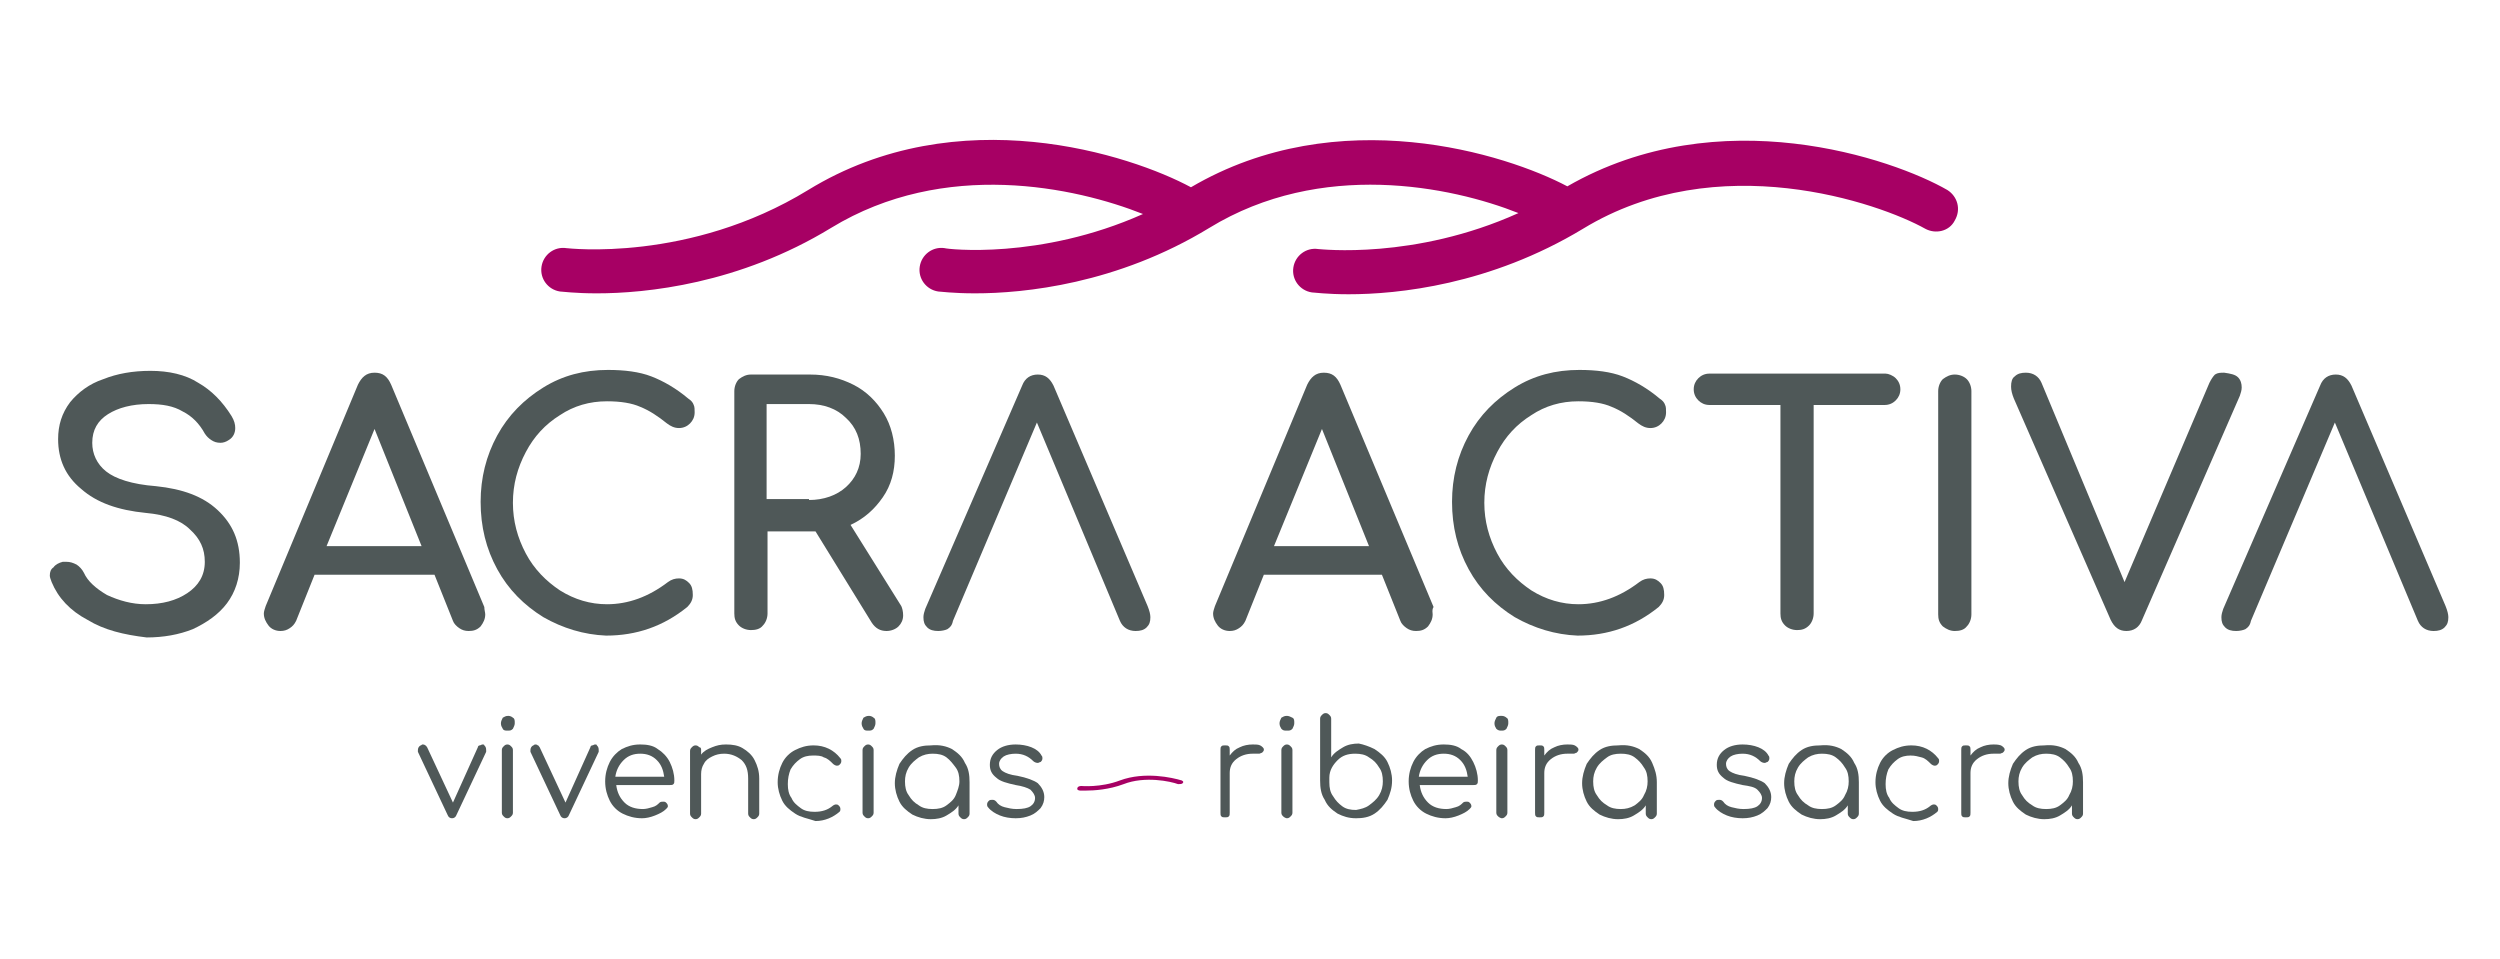 <?xml version="1.0" encoding="utf-8"?>
<!-- Generator: Adobe Illustrator 21.1.0, SVG Export Plug-In . SVG Version: 6.00 Build 0)  -->
<svg version="1.1" id="Capa_1" xmlns="http://www.w3.org/2000/svg" xmlns:xlink="http://www.w3.org/1999/xlink" x="0px" y="0px"
	 viewBox="0 0 271 104" style="enable-background:new 0 0 271 104;" xml:space="preserve">
<style type="text/css">
	.st0{fill:#4F5858;}
	.st1{fill:#A70064;}
</style>
<g>
	<g>
		<g>
			<path class="st0" d="M52.7,81.3c0,0.1,0,0.1,0,0.2l-3.2,6.8c-0.1,0.3-0.3,0.4-0.5,0.4c-0.2,0-0.4-0.1-0.5-0.4l-3.2-6.8
				c0-0.1,0-0.1,0-0.2c0-0.2,0.1-0.4,0.3-0.5c0.1,0,0.1-0.1,0.2-0.1c0.1,0,0.2,0,0.3,0.1c0.1,0,0.1,0.1,0.2,0.2l2.8,6l2.7-6
				c0-0.1,0.1-0.2,0.2-0.2s0.2-0.1,0.3-0.1c0.1,0,0.2,0,0.2,0.1C52.6,80.9,52.7,81,52.7,81.3z"/>
			<path class="st0" d="M54.5,79c-0.1-0.2-0.2-0.3-0.2-0.6c0-0.2,0.1-0.4,0.2-0.6c0.2-0.1,0.3-0.2,0.6-0.2c0.2,0,0.4,0.1,0.5,0.2
				c0.2,0.1,0.2,0.3,0.2,0.6c0,0.2-0.1,0.4-0.2,0.6c-0.2,0.2-0.3,0.2-0.6,0.2C54.8,79.2,54.6,79.2,54.5,79z M54.6,88.5
				c-0.1-0.1-0.2-0.2-0.2-0.4v-6.8c0-0.2,0.1-0.3,0.2-0.4c0.1-0.1,0.2-0.2,0.4-0.2s0.3,0.1,0.4,0.2c0.1,0.1,0.2,0.2,0.2,0.4v6.8
				c0,0.2-0.1,0.3-0.2,0.4c-0.1,0.1-0.2,0.2-0.4,0.2S54.7,88.6,54.6,88.5z"/>
			<path class="st0" d="M64.9,81.3c0,0.1,0,0.1,0,0.2l-3.2,6.8c-0.1,0.3-0.3,0.4-0.5,0.4c-0.2,0-0.4-0.1-0.5-0.4l-3.2-6.8
				c0-0.1,0-0.1,0-0.2c0-0.2,0.1-0.4,0.3-0.5c0.1,0,0.1-0.1,0.2-0.1c0.1,0,0.2,0,0.3,0.1c0.1,0,0.1,0.1,0.2,0.2l2.8,6l2.7-6
				c0-0.1,0.1-0.2,0.2-0.2s0.2-0.1,0.3-0.1c0.1,0,0.2,0,0.2,0.1C64.8,80.9,64.9,81,64.9,81.3z"/>
			<path class="st0" d="M71.3,81.2c0.5,0.3,1,0.8,1.3,1.4s0.5,1.3,0.5,2c0,0.2,0,0.3-0.1,0.4c-0.1,0.1-0.2,0.1-0.4,0.1h-5.8
				c0.1,0.8,0.4,1.4,0.9,1.9c0.5,0.5,1.2,0.7,2,0.7c0.3,0,0.7-0.1,1-0.2c0.4-0.1,0.6-0.3,0.8-0.5c0.1-0.1,0.3-0.1,0.4-0.1
				c0.1,0,0.2,0,0.3,0.1c0.1,0.1,0.2,0.2,0.2,0.4c0,0.1-0.1,0.2-0.2,0.3c-0.3,0.3-0.7,0.5-1.2,0.7c-0.5,0.2-1,0.3-1.4,0.3
				c-0.8,0-1.5-0.2-2.1-0.5s-1.1-0.8-1.4-1.4c-0.3-0.6-0.5-1.3-0.5-2.1c0-0.8,0.2-1.5,0.5-2.1c0.3-0.6,0.8-1.1,1.3-1.4
				c0.6-0.3,1.2-0.5,2-0.5C70.1,80.7,70.8,80.8,71.3,81.2z M67.6,82.4c-0.5,0.5-0.8,1.1-0.9,1.8H72c-0.1-0.7-0.3-1.3-0.8-1.8
				c-0.5-0.5-1.1-0.7-1.8-0.7C68.7,81.7,68.1,81.9,67.6,82.4z"/>
			<path class="st0" d="M80.5,81.1c0.5,0.3,1,0.7,1.3,1.3c0.3,0.6,0.5,1.2,0.5,2v3.8c0,0.2-0.1,0.3-0.2,0.4
				c-0.1,0.1-0.2,0.2-0.4,0.2c-0.2,0-0.3-0.1-0.4-0.2s-0.2-0.2-0.2-0.4v-3.8c0-0.9-0.2-1.5-0.7-2c-0.5-0.4-1.1-0.7-1.9-0.7
				c-0.5,0-0.9,0.1-1.3,0.3c-0.4,0.2-0.7,0.4-0.9,0.8c-0.2,0.3-0.3,0.7-0.3,1.1v4.3c0,0.2-0.1,0.3-0.2,0.4c-0.1,0.1-0.2,0.2-0.4,0.2
				s-0.3-0.1-0.4-0.2c-0.1-0.1-0.2-0.2-0.2-0.4v-6.8c0-0.2,0.1-0.3,0.2-0.4c0.1-0.1,0.2-0.2,0.4-0.2s0.3,0.1,0.4,0.2
				C76,81,76,81.2,76,81.3v0.5c0.3-0.4,0.7-0.6,1.2-0.8c0.5-0.2,0.9-0.3,1.5-0.3C79.4,80.7,80,80.8,80.5,81.1z"/>
			<path class="st0" d="M86.2,88.2c-0.6-0.4-1.1-0.8-1.4-1.4c-0.3-0.6-0.5-1.3-0.5-2c0-0.8,0.2-1.5,0.5-2.1c0.3-0.6,0.8-1.1,1.4-1.4
				c0.6-0.3,1.2-0.5,2-0.5c1.2,0,2.2,0.5,2.9,1.4c0.1,0.1,0.1,0.2,0.1,0.3c0,0.2-0.1,0.3-0.2,0.4c-0.1,0.1-0.2,0.1-0.3,0.1
				c-0.1,0-0.3-0.1-0.4-0.2c-0.3-0.3-0.6-0.6-1-0.7c-0.3-0.2-0.7-0.2-1.2-0.2c-0.5,0-1,0.1-1.4,0.4c-0.4,0.3-0.7,0.6-1,1.1
				c-0.2,0.5-0.3,1-0.3,1.6c0,0.6,0.1,1.1,0.4,1.5c0.2,0.5,0.6,0.8,1,1.1c0.4,0.3,0.9,0.4,1.5,0.4c0.8,0,1.4-0.2,1.9-0.6
				c0.1-0.1,0.3-0.2,0.4-0.2c0.1,0,0.2,0,0.3,0.1c0.1,0.1,0.2,0.2,0.2,0.4c0,0.1,0,0.2-0.1,0.3c-0.7,0.6-1.6,1-2.6,1
				C87.5,88.7,86.8,88.6,86.2,88.2z"/>
			<path class="st0" d="M93.6,79c-0.1-0.2-0.2-0.3-0.2-0.6c0-0.2,0.1-0.4,0.2-0.6c0.2-0.1,0.3-0.2,0.6-0.2c0.2,0,0.4,0.1,0.5,0.2
				c0.2,0.1,0.2,0.3,0.2,0.6c0,0.2-0.1,0.4-0.2,0.6c-0.2,0.2-0.3,0.2-0.6,0.2C93.9,79.2,93.7,79.2,93.6,79z M93.7,88.5
				c-0.1-0.1-0.2-0.2-0.2-0.4v-6.8c0-0.2,0.1-0.3,0.2-0.4c0.1-0.1,0.2-0.2,0.4-0.2s0.3,0.1,0.4,0.2c0.1,0.1,0.2,0.2,0.2,0.4v6.8
				c0,0.2-0.1,0.3-0.2,0.4c-0.1,0.1-0.2,0.2-0.4,0.2S93.8,88.6,93.7,88.5z"/>
			<path class="st0" d="M103.2,81.2c0.6,0.4,1.1,0.8,1.4,1.5c0.4,0.6,0.5,1.3,0.5,2.1v3.4c0,0.2-0.1,0.3-0.2,0.4
				c-0.1,0.1-0.2,0.2-0.4,0.2c-0.2,0-0.3-0.1-0.4-0.2c-0.1-0.1-0.2-0.2-0.2-0.4v-0.9c-0.3,0.5-0.8,0.8-1.3,1.1
				c-0.5,0.3-1.1,0.4-1.7,0.4c-0.7,0-1.4-0.2-2-0.5c-0.6-0.4-1.1-0.8-1.4-1.4c-0.3-0.6-0.5-1.3-0.5-2s0.2-1.4,0.5-2.1
				c0.4-0.6,0.8-1.1,1.4-1.5s1.3-0.5,2-0.5C101.9,80.7,102.6,80.9,103.2,81.2z M102.6,87.3c0.4-0.3,0.8-0.6,1-1.1s0.4-1,0.4-1.5
				c0-0.6-0.1-1.1-0.4-1.5s-0.6-0.8-1-1.1c-0.4-0.3-0.9-0.4-1.5-0.4c-0.5,0-1,0.1-1.5,0.4c-0.4,0.3-0.8,0.6-1.1,1.1
				c-0.3,0.5-0.4,1-0.4,1.5c0,0.6,0.1,1.1,0.4,1.5c0.3,0.5,0.6,0.8,1.1,1.1c0.4,0.3,0.9,0.4,1.5,0.4
				C101.7,87.7,102.2,87.6,102.6,87.3z"/>
			<path class="st0" d="M108.4,88.4c-0.5-0.2-1-0.5-1.3-0.9c-0.1-0.1-0.1-0.2-0.1-0.3c0-0.2,0.1-0.3,0.2-0.4
				c0.1-0.1,0.2-0.1,0.4-0.1c0.2,0,0.3,0.1,0.4,0.2c0.2,0.3,0.5,0.5,0.9,0.6c0.4,0.1,0.8,0.2,1.3,0.2c0.7,0,1.2-0.1,1.5-0.3
				c0.3-0.2,0.5-0.5,0.5-0.9c0-0.3-0.2-0.6-0.5-0.9c-0.3-0.2-0.9-0.4-1.6-0.5c-0.9-0.2-1.7-0.4-2.1-0.8c-0.5-0.4-0.7-0.8-0.7-1.4
				c0-0.7,0.3-1.2,0.8-1.6c0.5-0.4,1.2-0.6,2-0.6c0.6,0,1.2,0.1,1.7,0.3c0.5,0.2,0.9,0.5,1.1,0.9c0.1,0.1,0.1,0.2,0.1,0.3
				c0,0.2-0.1,0.3-0.2,0.4c-0.1,0-0.2,0.1-0.3,0.1c-0.2,0-0.4-0.1-0.5-0.2c-0.5-0.5-1.1-0.8-1.9-0.8c-0.5,0-1,0.1-1.3,0.3
				c-0.3,0.2-0.5,0.5-0.5,0.8c0,0.3,0.1,0.6,0.4,0.8c0.3,0.2,0.8,0.4,1.6,0.5c1,0.2,1.8,0.5,2.2,0.8c0.4,0.4,0.7,0.9,0.7,1.5
				c0,0.4-0.1,0.8-0.4,1.2c-0.3,0.3-0.6,0.6-1.1,0.8c-0.5,0.2-1,0.3-1.6,0.3S108.9,88.6,108.4,88.4z"/>
			<path class="st0" d="M136.6,80.8c0.2,0.1,0.4,0.3,0.4,0.4c0,0.1,0,0.1,0,0.1c0,0.1-0.1,0.2-0.2,0.3c-0.1,0-0.2,0.1-0.3,0.1
				c-0.1,0-0.2,0-0.4,0c-0.1,0-0.2,0-0.3,0c-0.7,0-1.3,0.2-1.8,0.6c-0.5,0.4-0.7,0.9-0.7,1.5v4.3c0,0.2,0,0.3-0.1,0.4
				s-0.2,0.1-0.4,0.1c-0.2,0-0.3,0-0.4-0.1c-0.1-0.1-0.1-0.2-0.1-0.4v-6.8c0-0.2,0-0.3,0.1-0.4c0.1-0.1,0.2-0.1,0.4-0.1
				c0.2,0,0.3,0,0.4,0.1s0.1,0.2,0.1,0.4v0.6c0.3-0.4,0.6-0.7,1.1-0.9c0.4-0.2,0.9-0.3,1.4-0.3C136.1,80.7,136.4,80.7,136.6,80.8z"
				/>
			<path class="st0" d="M138.9,79c-0.1-0.2-0.2-0.3-0.2-0.6c0-0.2,0.1-0.4,0.2-0.6c0.2-0.1,0.3-0.2,0.6-0.2c0.2,0,0.4,0.1,0.6,0.2
				c0.2,0.1,0.2,0.3,0.2,0.6c0,0.2-0.1,0.4-0.2,0.6c-0.2,0.2-0.3,0.2-0.6,0.2S139.1,79.2,138.9,79z M139.1,88.5
				c-0.1-0.1-0.2-0.2-0.2-0.4v-6.8c0-0.2,0.1-0.3,0.2-0.4c0.1-0.1,0.2-0.2,0.4-0.2c0.2,0,0.3,0.1,0.4,0.2c0.1,0.1,0.2,0.2,0.2,0.4
				v6.8c0,0.2-0.1,0.3-0.2,0.4s-0.2,0.2-0.4,0.2C139.4,88.7,139.2,88.6,139.1,88.5z"/>
			<path class="st0" d="M149,81.2c0.6,0.4,1.1,0.8,1.4,1.4c0.3,0.6,0.5,1.3,0.5,2c0,0.8-0.2,1.4-0.5,2.1c-0.4,0.6-0.8,1.1-1.4,1.5
				c-0.6,0.4-1.3,0.5-2,0.5c-0.8,0-1.4-0.2-2-0.5c-0.6-0.4-1.1-0.8-1.4-1.5c-0.4-0.6-0.5-1.3-0.5-2.1v-3.4c0-0.1,0-0.1,0-0.1v-3.2
				c0-0.2,0.1-0.3,0.2-0.4c0.1-0.1,0.2-0.2,0.4-0.2c0.2,0,0.3,0.1,0.4,0.2c0.1,0.1,0.2,0.2,0.2,0.4v4.2c0.3-0.5,0.8-0.8,1.3-1.1
				c0.5-0.3,1.1-0.4,1.7-0.4C147.8,80.7,148.4,80.9,149,81.2z M148.4,87.3c0.4-0.3,0.8-0.6,1.1-1.1c0.3-0.5,0.4-1,0.4-1.5
				c0-0.6-0.1-1.1-0.4-1.5c-0.3-0.5-0.6-0.8-1.1-1.1c-0.4-0.3-0.9-0.4-1.5-0.4c-0.8,0-1.4,0.2-1.9,0.7c-0.5,0.5-0.9,1.1-0.9,1.9
				c0,0,0,0.1,0,0.1c0,0.1,0,0.2,0,0.4c0,0.6,0.1,1.1,0.4,1.5c0.3,0.5,0.6,0.8,1,1.1c0.4,0.3,0.9,0.4,1.5,0.4
				C147.5,87.7,148,87.6,148.4,87.3z"/>
			<path class="st0" d="M158.4,81.2c0.6,0.3,1,0.8,1.3,1.4c0.3,0.6,0.5,1.3,0.5,2c0,0.2,0,0.3-0.1,0.4c-0.1,0.1-0.2,0.1-0.4,0.1
				h-5.8c0.1,0.8,0.4,1.4,0.9,1.9c0.5,0.5,1.2,0.7,2,0.7c0.3,0,0.7-0.1,1-0.2c0.4-0.1,0.6-0.3,0.8-0.5c0.1-0.1,0.3-0.1,0.4-0.1
				c0.1,0,0.2,0,0.3,0.1c0.1,0.1,0.2,0.2,0.2,0.4c0,0.1-0.1,0.2-0.2,0.3c-0.3,0.3-0.7,0.5-1.2,0.7c-0.5,0.2-1,0.3-1.4,0.3
				c-0.8,0-1.5-0.2-2.1-0.5c-0.6-0.3-1.1-0.8-1.4-1.4c-0.3-0.6-0.5-1.3-0.5-2.1c0-0.8,0.2-1.5,0.5-2.1c0.3-0.6,0.8-1.1,1.3-1.4
				c0.6-0.3,1.2-0.5,2-0.5C157.2,80.7,157.9,80.8,158.4,81.2z M154.7,82.4c-0.5,0.5-0.8,1.1-0.9,1.8h5.3c-0.1-0.7-0.3-1.3-0.8-1.8
				c-0.5-0.5-1.1-0.7-1.8-0.7C155.8,81.7,155.2,81.9,154.7,82.4z"/>
			<path class="st0" d="M162.2,79c-0.1-0.2-0.2-0.3-0.2-0.6c0-0.2,0.1-0.4,0.2-0.6s0.3-0.2,0.6-0.2c0.2,0,0.4,0.1,0.5,0.2
				c0.2,0.1,0.2,0.3,0.2,0.6c0,0.2-0.1,0.4-0.2,0.6c-0.2,0.2-0.3,0.2-0.6,0.2C162.6,79.2,162.4,79.2,162.2,79z M162.4,88.5
				c-0.1-0.1-0.2-0.2-0.2-0.4v-6.8c0-0.2,0.1-0.3,0.2-0.4c0.1-0.1,0.2-0.2,0.4-0.2c0.2,0,0.3,0.1,0.4,0.2c0.1,0.1,0.2,0.2,0.2,0.4
				v6.8c0,0.2-0.1,0.3-0.2,0.4c-0.1,0.1-0.2,0.2-0.4,0.2C162.7,88.7,162.5,88.6,162.4,88.5z"/>
			<path class="st0" d="M170.7,80.8c0.2,0.1,0.4,0.3,0.4,0.4c0,0.1,0,0.1,0,0.1c0,0.1-0.1,0.2-0.2,0.3c-0.1,0-0.2,0.1-0.3,0.1
				c-0.1,0-0.2,0-0.4,0c-0.1,0-0.2,0-0.3,0c-0.7,0-1.3,0.2-1.8,0.6c-0.5,0.4-0.7,0.9-0.7,1.5v4.3c0,0.2,0,0.3-0.1,0.4
				c-0.1,0.1-0.2,0.1-0.4,0.1c-0.2,0-0.3,0-0.4-0.1s-0.1-0.2-0.1-0.4v-6.8c0-0.2,0-0.3,0.1-0.4s0.2-0.1,0.4-0.1c0.2,0,0.3,0,0.4,0.1
				c0.1,0.1,0.1,0.2,0.1,0.4v0.6c0.3-0.4,0.6-0.7,1.1-0.9c0.4-0.2,0.9-0.3,1.4-0.3C170.2,80.7,170.5,80.7,170.7,80.8z"/>
			<path class="st0" d="M177.7,81.2c0.6,0.4,1.1,0.8,1.4,1.5s0.5,1.3,0.5,2.1v3.4c0,0.2-0.1,0.3-0.2,0.4c-0.1,0.1-0.2,0.2-0.4,0.2
				c-0.2,0-0.3-0.1-0.4-0.2c-0.1-0.1-0.2-0.2-0.2-0.4v-0.9c-0.3,0.5-0.8,0.8-1.3,1.1c-0.5,0.3-1.1,0.4-1.7,0.4c-0.7,0-1.4-0.2-2-0.5
				c-0.6-0.4-1.1-0.8-1.4-1.4c-0.3-0.6-0.5-1.3-0.5-2s0.2-1.4,0.5-2.1c0.4-0.6,0.8-1.1,1.4-1.5c0.6-0.4,1.3-0.5,2-0.5
				C176.4,80.7,177.1,80.9,177.7,81.2z M177.2,87.3c0.4-0.3,0.8-0.6,1-1.1c0.3-0.5,0.4-1,0.4-1.5c0-0.6-0.1-1.1-0.4-1.5
				c-0.3-0.5-0.6-0.8-1-1.1c-0.4-0.3-0.9-0.4-1.5-0.4c-0.6,0-1.1,0.1-1.5,0.4c-0.4,0.3-0.8,0.6-1.1,1.1c-0.3,0.5-0.4,1-0.4,1.5
				c0,0.6,0.1,1.1,0.4,1.5c0.3,0.5,0.6,0.8,1.1,1.1c0.4,0.3,0.9,0.4,1.5,0.4C176.2,87.7,176.7,87.6,177.2,87.3z"/>
			<path class="st0" d="M187.2,88.4c-0.5-0.2-1-0.5-1.3-0.9c-0.1-0.1-0.1-0.2-0.1-0.3c0-0.2,0.1-0.3,0.2-0.4
				c0.1-0.1,0.2-0.1,0.4-0.1c0.2,0,0.3,0.1,0.4,0.2c0.2,0.3,0.5,0.5,0.9,0.6c0.4,0.1,0.8,0.2,1.3,0.2c0.7,0,1.2-0.1,1.5-0.3
				c0.3-0.2,0.5-0.5,0.5-0.9c0-0.3-0.2-0.6-0.5-0.9s-0.9-0.4-1.6-0.5c-0.9-0.2-1.7-0.4-2.1-0.8c-0.5-0.4-0.7-0.8-0.7-1.4
				c0-0.7,0.3-1.2,0.8-1.6c0.5-0.4,1.2-0.6,2-0.6c0.6,0,1.2,0.1,1.7,0.3c0.5,0.2,0.9,0.5,1.1,0.9c0.1,0.1,0.1,0.2,0.1,0.3
				c0,0.2-0.1,0.3-0.2,0.4c-0.1,0-0.2,0.1-0.3,0.1c-0.2,0-0.4-0.1-0.5-0.2c-0.5-0.5-1.1-0.8-1.9-0.8c-0.5,0-1,0.1-1.3,0.3
				c-0.3,0.2-0.5,0.5-0.5,0.8c0,0.3,0.1,0.6,0.4,0.8s0.8,0.4,1.6,0.5c1,0.2,1.8,0.5,2.2,0.8c0.4,0.4,0.7,0.9,0.7,1.5
				c0,0.4-0.1,0.8-0.4,1.2c-0.3,0.3-0.6,0.6-1.1,0.8c-0.5,0.2-1,0.3-1.6,0.3C188.3,88.7,187.7,88.6,187.2,88.4z"/>
			<path class="st0" d="M199.6,81.2c0.6,0.4,1.1,0.8,1.4,1.5c0.4,0.6,0.5,1.3,0.5,2.1v3.4c0,0.2-0.1,0.3-0.2,0.4s-0.2,0.2-0.4,0.2
				c-0.2,0-0.3-0.1-0.4-0.2c-0.1-0.1-0.2-0.2-0.2-0.4v-0.9c-0.3,0.5-0.8,0.8-1.3,1.1c-0.5,0.3-1.1,0.4-1.7,0.4c-0.7,0-1.4-0.2-2-0.5
				c-0.6-0.4-1.1-0.8-1.4-1.4c-0.3-0.6-0.5-1.3-0.5-2s0.2-1.4,0.5-2.1c0.4-0.6,0.8-1.1,1.4-1.5s1.3-0.5,2-0.5
				C198.3,80.7,199,80.9,199.6,81.2z M199,87.3c0.4-0.3,0.8-0.6,1-1.1c0.3-0.5,0.4-1,0.4-1.5c0-0.6-0.1-1.1-0.4-1.5
				c-0.3-0.5-0.6-0.8-1-1.1c-0.4-0.3-0.9-0.4-1.5-0.4c-0.5,0-1,0.1-1.5,0.4c-0.4,0.3-0.8,0.6-1.1,1.1c-0.3,0.5-0.4,1-0.4,1.5
				c0,0.6,0.1,1.1,0.4,1.5c0.3,0.5,0.6,0.8,1.1,1.1c0.4,0.3,0.9,0.4,1.5,0.4C198.1,87.7,198.6,87.6,199,87.3z"/>
			<path class="st0" d="M205.2,88.2c-0.6-0.4-1.1-0.8-1.4-1.4c-0.3-0.6-0.5-1.3-0.5-2c0-0.8,0.2-1.5,0.5-2.1
				c0.3-0.6,0.8-1.1,1.4-1.4c0.6-0.3,1.2-0.5,2-0.5c1.2,0,2.2,0.5,2.9,1.4c0.1,0.1,0.1,0.2,0.1,0.3c0,0.2-0.1,0.3-0.2,0.4
				c-0.1,0.1-0.2,0.1-0.3,0.1c-0.1,0-0.3-0.1-0.4-0.2c-0.3-0.3-0.6-0.6-1-0.7s-0.7-0.2-1.2-0.2c-0.5,0-1,0.1-1.4,0.4
				c-0.4,0.3-0.7,0.6-1,1.1c-0.2,0.5-0.3,1-0.3,1.6c0,0.6,0.1,1.1,0.4,1.5c0.2,0.5,0.6,0.8,1,1.1c0.4,0.3,0.9,0.4,1.5,0.4
				c0.8,0,1.4-0.2,1.9-0.6c0.1-0.1,0.3-0.2,0.4-0.2c0.1,0,0.2,0,0.3,0.1c0.1,0.1,0.2,0.2,0.2,0.4c0,0.1,0,0.2-0.1,0.3
				c-0.7,0.6-1.6,1-2.6,1C206.5,88.7,205.8,88.6,205.2,88.2z"/>
			<path class="st0" d="M216.9,80.8c0.2,0.1,0.4,0.3,0.4,0.4c0,0.1,0,0.1,0,0.1c0,0.1-0.1,0.2-0.2,0.3c-0.1,0-0.2,0.1-0.3,0.1
				c-0.1,0-0.2,0-0.4,0c-0.1,0-0.2,0-0.3,0c-0.7,0-1.3,0.2-1.8,0.6c-0.5,0.4-0.7,0.9-0.7,1.5v4.3c0,0.2,0,0.3-0.1,0.4
				s-0.2,0.1-0.4,0.1s-0.3,0-0.4-0.1s-0.1-0.2-0.1-0.4v-6.8c0-0.2,0-0.3,0.1-0.4s0.2-0.1,0.4-0.1s0.3,0,0.4,0.1s0.1,0.2,0.1,0.4v0.6
				c0.3-0.4,0.6-0.7,1.1-0.9c0.4-0.2,0.9-0.3,1.4-0.3C216.3,80.7,216.6,80.7,216.9,80.8z"/>
			<path class="st0" d="M223.9,81.2c0.6,0.4,1.1,0.8,1.4,1.5c0.4,0.6,0.5,1.3,0.5,2.1v3.4c0,0.2-0.1,0.3-0.2,0.4s-0.2,0.2-0.4,0.2
				c-0.2,0-0.3-0.1-0.4-0.2c-0.1-0.1-0.2-0.2-0.2-0.4v-0.9c-0.3,0.5-0.8,0.8-1.3,1.1c-0.5,0.3-1.1,0.4-1.7,0.4c-0.7,0-1.4-0.2-2-0.5
				c-0.6-0.4-1.1-0.8-1.4-1.4c-0.3-0.6-0.5-1.3-0.5-2s0.2-1.4,0.5-2.1c0.4-0.6,0.8-1.1,1.4-1.5s1.3-0.5,2-0.5
				C222.6,80.7,223.3,80.9,223.9,81.2z M223.3,87.3c0.4-0.3,0.8-0.6,1-1.1c0.3-0.5,0.4-1,0.4-1.5c0-0.6-0.1-1.1-0.4-1.5
				c-0.3-0.5-0.6-0.8-1-1.1c-0.4-0.3-0.9-0.4-1.5-0.4c-0.5,0-1,0.1-1.5,0.4c-0.4,0.3-0.8,0.6-1.1,1.1c-0.3,0.5-0.4,1-0.4,1.5
				c0,0.6,0.1,1.1,0.4,1.5c0.3,0.5,0.6,0.8,1.1,1.1c0.4,0.3,0.9,0.4,1.5,0.4C222.4,87.7,222.9,87.6,223.3,87.3z"/>
		</g>
		<g>
			<path class="st1" d="M117.7,85.7c-0.4,0-0.6,0-0.6,0c-0.2,0-0.4-0.1-0.3-0.3c0-0.1,0.2-0.2,0.4-0.2c0,0,2.1,0.2,4.2-0.6
				c2.7-1,5.7-0.3,6.7,0c0.2,0.1,0.2,0.2,0.1,0.3c-0.1,0.1-0.3,0.1-0.5,0.1c-0.8-0.3-3.6-0.9-5.9,0
				C120.2,85.6,118.6,85.7,117.7,85.7z"/>
		</g>
	</g>
	<g>
		<g>
			<path class="st0" d="M9.5,67.2c-1.9-1-3.2-2.4-3.9-4.1c-0.1-0.3-0.2-0.5-0.2-0.7c0-0.4,0.1-0.7,0.4-0.9C6,61.2,6.4,61,6.8,60.9
				c0.1,0,0.2,0,0.4,0c0.4,0,0.7,0.1,1.1,0.3c0.3,0.2,0.6,0.5,0.8,0.9c0.4,0.9,1.3,1.7,2.5,2.4c1.3,0.6,2.7,1,4.2,1
				c1.8,0,3.3-0.4,4.5-1.2c1.2-0.8,1.9-1.9,1.9-3.4c0-1.4-0.5-2.5-1.6-3.5c-1-1-2.6-1.6-4.8-1.8c-3-0.3-5.3-1.1-7-2.6
				c-1.7-1.4-2.5-3.2-2.5-5.4c0-1.5,0.4-2.8,1.3-4c0.9-1.1,2.1-2,3.6-2.5c1.5-0.6,3.2-0.9,5.1-0.9c2,0,3.8,0.4,5.2,1.3
				c1.4,0.8,2.6,2,3.6,3.6c0.3,0.5,0.4,0.9,0.4,1.3c0,0.5-0.2,1-0.7,1.3c-0.3,0.2-0.6,0.3-0.9,0.3c-0.4,0-0.7-0.1-1-0.3
				c-0.3-0.2-0.5-0.4-0.7-0.7c-0.6-1.1-1.4-1.9-2.4-2.4c-1-0.6-2.2-0.8-3.7-0.8c-1.8,0-3.3,0.4-4.4,1.1c-1.1,0.7-1.7,1.7-1.7,3.1
				c0,1.2,0.5,2.3,1.5,3.1c1,0.8,2.8,1.4,5.4,1.6c2.9,0.3,5.1,1.1,6.7,2.6s2.4,3.3,2.4,5.7c0,1.7-0.5,3.2-1.4,4.4
				c-0.9,1.2-2.2,2.1-3.7,2.8c-1.5,0.6-3.2,0.9-5,0.9C13.4,68.8,11.3,68.3,9.5,67.2z"/>
			<path class="st0" d="M52.6,66.6c0,0.5-0.2,0.9-0.5,1.3c-0.4,0.4-0.8,0.5-1.3,0.5c-0.4,0-0.7-0.1-1-0.3c-0.3-0.2-0.6-0.5-0.7-0.8
				l-2-5H34.1l-2,5c-0.2,0.4-0.4,0.6-0.7,0.8c-0.3,0.2-0.6,0.3-1,0.3c-0.5,0-1-0.2-1.3-0.6c-0.3-0.4-0.5-0.8-0.5-1.3
				c0-0.2,0.1-0.5,0.2-0.8l10-24c0.4-0.8,0.9-1.3,1.8-1.3c0.9,0,1.4,0.4,1.8,1.3l10.1,24.1C52.5,66.1,52.6,66.4,52.6,66.6z
				 M35.4,59.2h10.3l-5.1-12.7L35.4,59.2z"/>
			<path class="st0" d="M58.9,66.9c-2.1-1.3-3.8-3-5-5.2c-1.2-2.2-1.8-4.6-1.8-7.3c0-2.6,0.6-5,1.8-7.2c1.2-2.2,2.9-3.9,5-5.2
				c2.1-1.3,4.4-1.9,7-1.9c1.8,0,3.4,0.2,4.7,0.7c1.3,0.5,2.7,1.3,4,2.4c0.3,0.2,0.5,0.4,0.6,0.7c0.1,0.2,0.1,0.5,0.1,0.8
				c0,0.5-0.2,0.9-0.5,1.2c-0.3,0.3-0.7,0.5-1.2,0.5s-0.9-0.2-1.3-0.5c-1-0.8-1.9-1.4-2.9-1.8c-0.9-0.4-2.1-0.6-3.6-0.6
				c-1.9,0-3.6,0.5-5.1,1.5c-1.6,1-2.8,2.3-3.7,4c-0.9,1.7-1.4,3.5-1.4,5.5c0,2,0.5,3.8,1.4,5.5c0.9,1.7,2.2,3,3.7,4
				c1.6,1,3.3,1.5,5.1,1.5c2.3,0,4.5-0.8,6.6-2.4c0.4-0.3,0.8-0.4,1.2-0.4c0.5,0,0.8,0.2,1.1,0.5c0.3,0.3,0.4,0.7,0.4,1.3
				c0,0.5-0.2,0.9-0.6,1.3c-2.6,2.1-5.5,3.1-8.8,3.1C63.3,68.8,61,68.1,58.9,66.9z"/>
			<path class="st0" d="M97.9,66.7c0,0.5-0.2,0.9-0.5,1.2c-0.3,0.3-0.8,0.5-1.3,0.5c-0.7,0-1.2-0.3-1.6-0.9l-6.1-9.9h-0.6h-4.6v8.9
				c0,0.5-0.2,1-0.5,1.3c-0.3,0.4-0.8,0.5-1.3,0.5c-0.5,0-1-0.2-1.3-0.5c-0.4-0.4-0.5-0.8-0.5-1.3V42.4c0-0.5,0.2-1,0.5-1.3
				c0.4-0.3,0.8-0.5,1.3-0.5h6.4c1.8,0,3.3,0.4,4.7,1.1c1.4,0.7,2.5,1.8,3.3,3.1c0.8,1.3,1.2,2.9,1.2,4.6c0,1.7-0.4,3.2-1.3,4.5
				c-0.9,1.3-2,2.3-3.5,3l5.5,8.8C97.8,65.9,97.9,66.3,97.9,66.7z M87.7,54.2c1.6,0,3-0.5,4-1.4c1-0.9,1.6-2.1,1.6-3.6
				c0-1.6-0.5-2.9-1.6-3.9c-1-1-2.4-1.5-4-1.5h-4.6v10.3H87.7z"/>
			<path class="st0" d="M155.3,66.6c0,0.5-0.2,0.9-0.5,1.3c-0.4,0.4-0.8,0.5-1.3,0.5c-0.4,0-0.7-0.1-1-0.3c-0.3-0.2-0.6-0.5-0.7-0.8
				l-2-5h-12.8l-2,5c-0.2,0.4-0.4,0.6-0.7,0.8c-0.3,0.2-0.6,0.3-1,0.3c-0.5,0-1-0.2-1.3-0.6c-0.3-0.4-0.5-0.8-0.5-1.3
				c0-0.2,0.1-0.5,0.2-0.8l10-24c0.4-0.8,0.9-1.3,1.8-1.3c0.9,0,1.4,0.4,1.8,1.3l10.1,24.1C155.2,66.1,155.3,66.4,155.3,66.6z
				 M138.1,59.2h10.3l-5.1-12.7L138.1,59.2z"/>
			<path class="st0" d="M164.2,66.9c-2.1-1.3-3.8-3-5-5.2c-1.2-2.2-1.8-4.6-1.8-7.3c0-2.6,0.6-5,1.8-7.2c1.2-2.2,2.9-3.9,5-5.2
				c2.1-1.3,4.4-1.9,7-1.9c1.8,0,3.4,0.2,4.7,0.7c1.3,0.5,2.7,1.3,4,2.4c0.3,0.2,0.5,0.4,0.6,0.7c0.1,0.2,0.1,0.5,0.1,0.8
				c0,0.5-0.2,0.9-0.5,1.2c-0.3,0.3-0.7,0.5-1.2,0.5s-0.9-0.2-1.3-0.5c-1-0.8-1.9-1.4-2.9-1.8c-0.9-0.4-2.1-0.6-3.6-0.6
				c-1.9,0-3.6,0.5-5.1,1.5c-1.6,1-2.8,2.3-3.7,4c-0.9,1.7-1.4,3.5-1.4,5.5c0,2,0.5,3.8,1.4,5.5c0.9,1.7,2.2,3,3.7,4
				c1.6,1,3.3,1.5,5.1,1.5c2.3,0,4.5-0.8,6.6-2.4c0.4-0.3,0.8-0.4,1.2-0.4c0.5,0,0.8,0.2,1.1,0.5c0.3,0.3,0.4,0.7,0.4,1.3
				c0,0.5-0.2,0.9-0.6,1.3c-2.6,2.1-5.5,3.1-8.8,3.1C168.6,68.8,166.3,68.1,164.2,66.9z"/>
			<path class="st0" d="M205.5,41c0.3,0.3,0.5,0.7,0.5,1.2c0,0.5-0.2,0.9-0.5,1.2c-0.3,0.3-0.7,0.5-1.2,0.5h-7.7v22.6
				c0,0.5-0.2,1-0.5,1.3c-0.4,0.4-0.8,0.5-1.3,0.5c-0.5,0-1-0.2-1.3-0.5c-0.4-0.4-0.5-0.8-0.5-1.3V43.9h-7.7c-0.5,0-0.9-0.2-1.2-0.5
				c-0.3-0.3-0.5-0.7-0.5-1.2c0-0.5,0.2-0.9,0.5-1.2c0.3-0.3,0.7-0.5,1.2-0.5h19.1C204.7,40.5,205.2,40.7,205.5,41z"/>
			<path class="st0" d="M210.6,67.9c-0.4-0.4-0.5-0.8-0.5-1.3V42.4c0-0.5,0.2-1,0.5-1.3c0.4-0.3,0.8-0.5,1.3-0.5
				c0.5,0,1,0.2,1.3,0.5c0.3,0.3,0.5,0.8,0.5,1.3v24.2c0,0.5-0.2,1-0.5,1.3c-0.3,0.4-0.8,0.5-1.3,0.5
				C211.4,68.4,211,68.2,210.6,67.9z"/>
			<path class="st0" d="M242.6,40.9c0.3,0.3,0.4,0.7,0.4,1.1c0,0.3-0.1,0.6-0.2,0.9l-10.6,24.3c-0.3,0.8-0.9,1.2-1.7,1.2
				c-0.8,0-1.3-0.4-1.7-1.2l-10.5-24c-0.2-0.5-0.3-0.9-0.3-1.3c0-0.5,0.1-0.9,0.4-1.1c0.3-0.3,0.7-0.4,1.2-0.4
				c0.8,0,1.4,0.4,1.7,1.1l9,21.6l9.2-21.6c0.2-0.4,0.4-0.7,0.6-0.9c0.3-0.2,0.6-0.2,1-0.2C241.8,40.5,242.3,40.6,242.6,40.9z"/>
		</g>
		<g>
			<path class="st0" d="M114.2,41.8c-0.4-0.8-0.9-1.2-1.7-1.2c-0.8,0-1.4,0.4-1.7,1.2L100.3,66c-0.1,0.3-0.2,0.6-0.2,0.9
				c0,0.5,0.1,0.8,0.4,1.1c0.3,0.3,0.7,0.4,1.2,0.4c0.4,0,0.8-0.1,1-0.2c0.3-0.2,0.5-0.4,0.6-0.9l9.1-21.5l9,21.5
				c0.3,0.7,0.9,1.1,1.7,1.1c0.5,0,0.9-0.1,1.2-0.4c0.3-0.3,0.4-0.6,0.4-1.1c0-0.3-0.1-0.7-0.3-1.2L114.2,41.8z"/>
			<path class="st0" d="M254.9,41.8c-0.4-0.8-0.9-1.2-1.7-1.2c-0.8,0-1.4,0.4-1.7,1.2L241,66c-0.1,0.3-0.2,0.6-0.2,0.9
				c0,0.5,0.1,0.8,0.4,1.1c0.3,0.3,0.7,0.4,1.2,0.4c0.4,0,0.8-0.1,1-0.2c0.3-0.2,0.5-0.4,0.6-0.9l9.1-21.5l9,21.5
				c0.3,0.7,0.9,1.1,1.7,1.1c0.5,0,0.9-0.1,1.2-0.4c0.3-0.3,0.4-0.6,0.4-1.1c0-0.3-0.1-0.7-0.3-1.2L254.9,41.8z"/>
		</g>
	</g>
	<path class="st1" d="M211.1,20.6c-5.9-3.4-24.7-9.9-41.2-0.4c-6.6-3.5-24.8-9.3-40.8,0.1c-6.5-3.5-25.2-9.7-41.5,0.3
		c-12.9,7.9-26.1,6.3-26.2,6.3c-1.3-0.2-2.5,0.7-2.7,2c-0.2,1.3,0.7,2.5,2,2.7c0.2,0,1.6,0.2,4,0.2c5.3,0,15.4-1,25.4-7.1
		c12.3-7.5,26.5-4.4,33.8-1.5c-11.2,5-21.3,3.8-21.5,3.7c-1.3-0.2-2.5,0.7-2.7,2c-0.2,1.3,0.7,2.5,2,2.7c0.2,0,1.6,0.2,4,0.2
		c5.3,0,15.4-1,25.4-7.1c12.1-7.4,26.2-4.5,33.5-1.6c-11.3,5.1-21.5,3.9-21.7,3.9c-1.3-0.2-2.5,0.7-2.7,2c-0.2,1.3,0.7,2.5,2,2.7
		c0.2,0,1.6,0.2,4,0.2c5.3,0,15.3-1,25.4-7.1c14.6-8.9,32.1-2.8,37.1,0c1.1,0.6,2.6,0.3,3.2-0.9C212.6,22.7,212.2,21.3,211.1,20.6z"
		/>
</g>
</svg>
